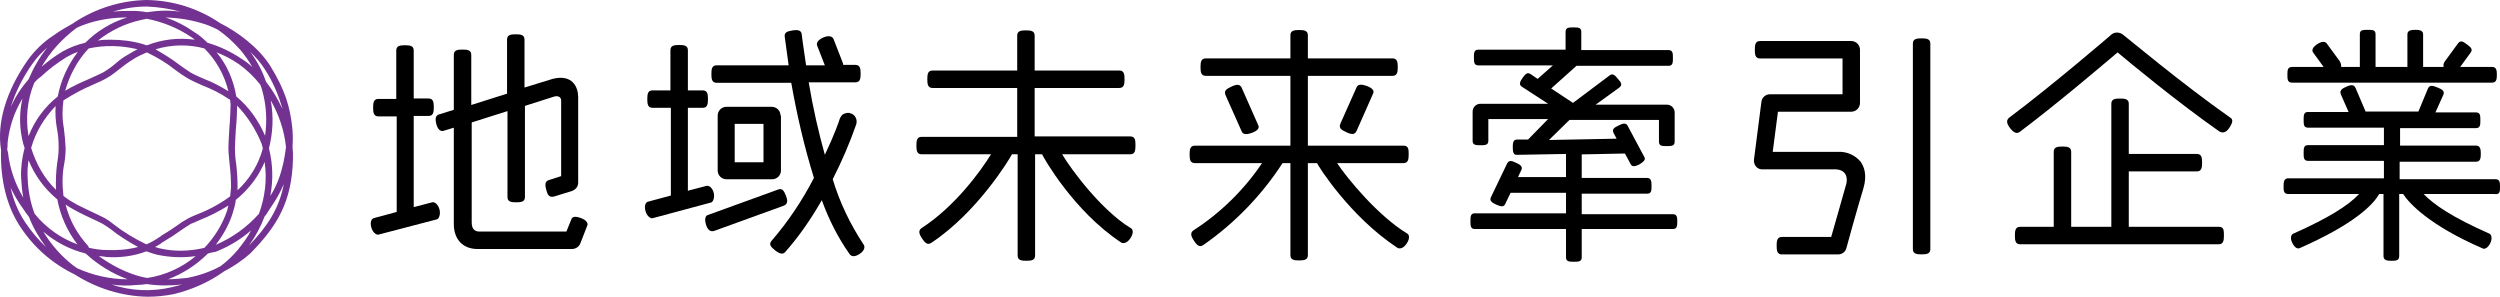 <?xml version="1.0" encoding="UTF-8"?>
<svg id="_レイヤー_2" data-name="レイヤー 2" xmlns="http://www.w3.org/2000/svg" viewBox="0 0 572.92 68">
  <defs>
    <style>
      .cls-1 {
        fill: #733291;
      }
    </style>
  </defs>
  <g id="_レイヤー_1-2" data-name="レイヤー 1">
    <g>
      <g>
        <path d="m383.28,49.08h-20.8v-4.7h15c1,0,1-.8,1-1.8s-.1-1.8-1-1.8h-15v-5.4l9.9-.2,1.3,2.4c.3.6.8.7,2,.1,1.2-.7,1.4-1.2,1.2-1.6l-3.9-7.3c-.4-.7-1.1-.5-2.1,0s-1.5.8-1.1,1.7l.7,1.3-15.5.3,4.7-4.6h20.5v5c0,1,.8,1,1.8,1s1.8,0,1.8-1v-6.7c0-1-.8-1.8-1.8-1.8h-16.3l5.4-3.9c.9-.7.3-1.3-.3-2s-1.1-1.4-1.9-.8l-8.4,6.3-5-3.3,5.8-5.2h21.1c1,0,1-.8,1-1.8s0-1.8-1-1.8h-20v-4.2c0-1-.8-1-1.8-1s-1.8,0-1.8,1v4.1h-20c-1,0-1,.8-1,1.8s0,1.8,1,1.8h17.1l-3.5,3.1-1.6-1.1c-.8-.5-1.2,0-1.8.8s-1,1.6-.2,2.1l6,3.9h-15.5c-1,0-1.8.8-1.8,1.8v6.7c0,1,.8,1,1.8,1s1.8,0,1.8-1v-5h13.7l-4.6,4.7h-2.5c-.9,0-1,.7-1,1.8s.2,1.8,1,1.7l11.2-.2v5.3h-11l.8-1.7c.3-.8-.4-1.2-1.3-1.6s-1.5-.7-2,.2l-3.7,7.7c-.3.7-.1,1.1,1.2,1.7s1.8.5,2.1-.2l1.2-2.5h12.7v4.7h-20.9c-1,0-1,.8-1,1.8s0,1.8,1,1.8h20.9v6.5c0,1,.8,1,1.8,1s1.8,0,1.8-1v-6.5h20.9c1,0,1-.8,1-1.8s-.1-1.6-1.1-1.6Z"/>
        <path d="m421.25,34.8h-15l1.2-9.2h16.8c1.1,0,2-.9,2-2v-12.2c0-1.1-.9-2-2-2h-20.9c-1.1,0-1.2.9-1.2,2s.1,2,1.2,2h18.9v8.2h-16.6c-1,0-1.9.7-2,1.8l-1.7,13.2c-.1,1.1.6,2.1,1.7,2.2h16.8c2.5,0,3,1.7,2.7,3.2-1,3.6-2.8,9.8-3.5,12.3h-11.3c-1.1,0-1.2.9-1.2,2s.1,2,1.2,2h12.9c.9,0,1.7-.6,1.9-1.5,0-.1,2.5-9.1,3.9-13.7.9-3.1.1-5-.7-6.1-1.3-1.5-3.2-2.3-5.1-2.2Z"/>
        <path d="m440.37,8.79c-1.1,0-2,.1-2,1.2v47.1c0,1.1.9,1.2,2,1.2s2-.1,2-1.2V9.99c0-1.1-.9-1.2-2-1.2Z"/>
        <path d="m486.48,7.91h0c-.8-.6-1.9-.6-2.6,0-.1.1-13.6,11.7-23.5,19.1-.4.4-.8,1,.3,2.4,1.1,1.4,1.8,1.1,2.2.8,8-6,18.4-14.8,22.4-18.2,3,2.5,13.6,11.3,23.3,18.1.7.4,1.5.4,2.3-.8s.9-1.9.3-2.3c-11.4-8-24.1-18.7-24.7-19.1Z"/>
        <path d="m508.55,51.98h-20.7v-12.7h15.6c1.1,0,1.2-.9,1.2-2s-.1-2-1.2-2h-15.6v-11.5c0-1.1-.9-1.2-2-1.2s-2,.1-2,1.2v28.2h-9.2v-17.2c0-1.1-.9-1.2-2-1.2s-2,.1-2,1.2v17.2h-7.7c-1.1,0-1.2.9-1.2,2s.1,2,1.2,2h45.5c1.1,0,1.2-.9,1.2-2s0-2-1.1-2Z"/>
        <path d="m572.92,42.86c0-1,0-1.8-1.1-1.8h-21.9v-4h17.5c1,0,1.1-.8,1.1-1.8s-.1-1.9-1.1-1.9h-17.4v-4h17.4c1,0,1-.8,1-1.8s0-1.8-1-1.8h-9.3l1.8-4c.4-.9-.3-1.3-1.3-1.7s-1.8-.7-2.2.2l-2.2,5.3h-12.1l-2.3-5.4c-.4-.9-1.2-.7-2.1-.3s-1.6.8-1.3,1.7l1.8,4.1h-9.3c-1,0-1,.8-1,1.8s0,1.8,1,1.8h17.4v4h-17.4c-1,0-1,.8-1,1.8s0,1.8,1,1.8h17.4v4h-21.9c-1,0-1.1.8-1.1,1.8s0,1.8,1.1,1.8h16.2c-2.4,2.6-7,5.5-15.1,9.1-.4.2-.8.9-.2,2.1s1.2,1.4,1.7,1.2c12.5-5.5,16.9-10,18.2-12.4h1v14.2c0,1,.8,1.1,1.8,1.1s1.8,0,1.8-1.1v-14.2h.9c1.3,2,5.8,7.1,18.3,12.5.4.2,1.2-.2,1.7-1.3s.2-1.9-.2-2.1c-8.6-3.8-12.8-6.7-15.1-9.1h16.2c1.3.2,1.3-.6,1.3-1.6Z"/>
        <path d="m286.96,30.42c1.3-.5,1.7-1.1,1.4-1.7l-3.8-8.6c-.4-.8-1-.9-2.3-.3s-1.8,1-1.4,2l3.7,8.3c.3.7,1,.8,2.4.3Z"/>
        <path d="m321.62,33.38h-21.9v-16h19.4c1.1,0,1.2-.9,1.2-2s-.1-2-1.2-2h-19.4v-5.3c0-1.1-.9-1.2-2-1.2s-2,.1-2,1.2v5.3h-19.4c-1.1,0-1.2.9-1.2,2s.1,2,1.2,2h19.4v16h-21.9c-1.1,0-1.2.9-1.2,2s.1,2,1.2,2h15.4c-4.1,6.1-9.5,11.4-15.7,15.4-.9.6-.5,1.5.1,2.4.6.9,1.2,1.6,2.1,1,7.2-5,13.4-11.4,18.2-18.8h1.8v21.1c0,1.1.9,1.2,2,1.2s2-.1,2-1.2v-21.1h2.1c.3.7,7.5,12.2,18.4,19.4.3.2,1.2.4,2.1-.9s.6-2.2.1-2.4c-6.6-4-13.7-12.6-16-16.1h15.2c1.1,0,1.2-.9,1.2-2s0-2-1.2-2Z"/>
        <path d="m259.01,31.26h-21.9v-11.1h19.4c1.1,0,1.2-.9,1.2-2s-.1-2-1.2-2h-19.4v-8c0-1.1-.9-1.2-2-1.2s-2,.1-2,1.2v8h-19.4c-1.1,0-1.2.9-1.2,2s.1,2,1.2,2h19.4v11.2h-21.9c-1.1,0-1.2.9-1.2,2s.1,2,1.2,2h15.9c-2.4,3.9-8.3,12-15.9,16.9-.9.6-.5,1.5.1,2.4s1.2,1.6,2.1,1c10.6-7,18-19.3,18.5-20.3h1.3v23.2c0,1.1.9,1.2,2,1.2s2-.1,2-1.2v-23.2h1.6c.3.7,7.2,13,18.1,20.2.3.2,1.2.4,2.1-.9s.6-2.2.1-2.4c-6.6-4-13.5-13.2-15.7-16.9h15.6c1.1,0,1.2-.9,1.2-2s0-2.1-1.2-2.1Z"/>
        <path d="m99.01,46.37l-4.2,1.1v-20.9h3.4c1.1,0,1.2-.9,1.2-2s-.1-2-1.2-2h-3.4v-11c0-1.1-.9-1.2-2-1.2s-2,.1-2,1.2v11.1h-4.1c-1.1,0-1.2.9-1.2,2s.1,2,1.2,2h4.2v21.9l-5.2,1.4c-.5.1-1,.8-.6,2.2s1.4,1.7,1.6,1.6l13.4-3.5c.5-.1.9-1.2.6-2.3s-1.1-1.8-1.7-1.6Z"/>
        <path d="m133.1,49.96c-1.4-.5-2-.3-2.2.4l-1.1,2.7h-20c-1,0-1.7-.6-1.7-2.1v-22.9l8.2-2.6v19.7c0,1.1.9,1.2,2,1.2s2-.1,2-1.2v-20.9l6.6-2.1c.9-.3,1.7,0,1.7.9v17.3l-2.8.9c-1,.3-.9,1.2-.6,2.3s.6,1.7,1.7,1.5l4.2-1.3c.8-.3,1.4-1,1.4-1.9v-19.6c0-2.3-1.3-5.3-5.8-4.2l-6.5,2v-11c0-1.1-.9-1.2-2-1.2s-2,.1-2,1.2v12.4l-8.2,2.6v-11.5c0-1.1-.9-1.2-2-1.2s-2,.1-2,1.2v12.6l-3.5,1.1c-.5.2-.9.7-.5,2.2s1.2,1.7,1.7,1.5l2.3-.7v22.1c0,3.6,2.2,5.7,5.4,5.7h21.7c.8,0,1.6-.5,1.9-1.3l1.6-4.1c.2-.4-.1-1.2-1.5-1.7Z"/>
        <path d="m190.83,41.07c2.1-4.1,3.9-8.3,5.4-12.6.3-1-.2-2.2-1.3-2.5-.5-.2-1-.1-1.5.1s-.8.7-1,1.2c-.1.4-1.2,3.6-3.4,8.2-1.4-5-2.7-10.6-3.7-16.6h10.7c1.1,0,1.2-.9,1.2-2s-.1-2-1.2-2h-2.8c0-.2,0-.3-.1-.5l-2.1-5.4c-.2-.5-.9-1-2.3-.4s-1.6,1.3-1.5,1.8l1.8,4.6h-4.3c-.6-3.9-1-7-1-7.1-.1-.9-.8-1.1-2.1-.9s-1.9.5-1.8,1.4c0,.1.4,3.1.9,6.6h-16.5c-1.1,0-1.2.9-1.2,2s.1,2,1.2,2h17.1c1.3,7.4,3,14.7,5.2,21.8-2.7,5.2-5.9,10-9.7,14.4-.7.8-.2,1.4.8,2.2s1.8,1,2.3.4c3.2-3.6,6-7.7,8.4-11.9,1.6,4.4,3.7,8.6,6.4,12.4.4.5,1.1.7,2.3-.1s1.2-1.7.9-2.1c-3.1-4.7-5.5-9.7-7.1-15Z"/>
        <path d="m180.11,44.84c-.4-1-.8-1.8-1.8-1.4l-16,5.8c-.5.1-1,.7-.5,2.3.5,1.6,1.4,1.5,1.8,1.4l16-5.8c1-.4.9-1.3.5-2.3Z"/>
        <path d="m571.1,15.34h-7.3l2.4-3.3c.6-.8-.1-1.3-.9-1.9s-1.4-1-2-.2l-3,4.1c-.3.4-.4.8-.3,1.3h-4.7v-7.5c0-1-1.2-1-1.8-1s-1.8,0-1.8,1v7.5h-7.3v-7.5c0-1-.7-1-1.8-1s-1.8,0-1.8,1v7.5h-4.3c.1-.5-.1-.9-.3-1.3l-3-4.1c-.3-.4-1-.6-2.2.2s-1.2,1.5-.9,1.9l2.4,3.3h-7.2c-1.1,0-1.1.8-1.1,1.8s0,1.8,1.1,1.8h45.8c1,0,1.1-.8,1.1-1.8s-.1-1.8-1.1-1.8Z"/>
        <path d="m161.84,42.61l-4.2,1.1v-19h3.4c1.1,0,1.2-.9,1.2-2s-.1-2-1.2-2h-3.4v-9.2c0-1.1-.9-1.2-2-1.2s-2,.1-2,1.2v9.2h-4.1c-1.1,0-1.2.9-1.2,2s.1,2,1.2,2h4.2v20.1l-5.2,1.4c-.5.1-1,.8-.6,2.2s1.4,1.7,1.6,1.6l13.4-3.6c.5-.1.9-1.2.6-2.3s-1.1-1.7-1.7-1.5Z"/>
        <path d="m178.87,26.48c0-1.1-.9-2-2-2h-10.4c-1.1,0-2,.9-2,2v12.6c0,1.1.9,2,2,2h10.5c1.1,0,2-.9,2-2v-12.6h-.1Zm-3.9,10.7h-6.6v-8.8h6.6v8.8Z"/>
        <path d="m313.28,19.72c1.3.5,1.7,1.1,1.4,1.7l-3.8,8.6c-.4.8-1,.9-2.3.3s-1.8-1-1.4-2l3.7-8.3c.3-.7,1-.8,2.4-.3Z"/>
      </g>
      <path class="cls-1" d="m33.84,68c-5.9-.1-11.7-1.9-16.7-5.1-5.2-2.5-9.5-6.3-12.6-11.1C1.54,47.2.04,41.2.24,34.4c-1-6.2,1.1-13.4,6.1-20.6,1.6-2.2,3.5-4.1,5.8-5.6,1.5-1.1,3.1-2,4.7-2.9l.1-.1C21.94,1.9,27.74.1,33.64,0c6,.1,11.8,1.9,16.8,5.3,3.8,1.9,8.7,5.4,11.5,9.8,3.5,5.7,4.5,9.5,5,13.8.2,1.6.2,3.1.1,4.7.1.9.1,1.8.1,2.7-.2,10-3.7,15.6-9.8,21.8-1.8,1.6-3.9,3-6,4.1-3.5,2.5-7.4,4.2-11.5,5.2-2,.4-4,.6-6,.6Zm-8.3-2.8c4.5,1.5,9.3,1.7,13.9.6.8-.2,1.5-.4,2.3-.6-2.7.3-5.4.3-8.1-.1-.7.1-1.5.2-2.3.2-1.9.2-3.8.2-5.8-.1Zm-7.8-3.7c3.6,1.6,7.5,2.5,11.5,2.5-3.5-1.3-6.8-3.3-9.6-5.9-3.6-.9-6.9-2.6-9.7-5,1.8,3,4.1,5.6,6.8,7.7.4.3.7.5,1,.7Zm29.9-3.4c-2.6,2.6-5.7,4.6-9.1,5.9,1.4,0,2.9-.2,4.3-.3,2.7-.5,5.3-1.4,7.7-2.7,1.5-1.1,2.8-2.4,4-3.8,1.1-1.4,2.2-2.8,3-4.4-2.4,2.1-5.1,3.7-8.1,4.9-.6.1-1.2.2-1.8.4h0Zm-25,.6c2.4,1.7,4.9,3.1,7.7,4.1,1.1.4,2.2.7,3.4.9,4.1-.6,8-2.4,11.1-5-2.9.4-5.8.3-8.7-.3-.9-.2-1.7-.5-2.6-.8-2.9,1.1-6,1.5-9.1,1.3-.6-.1-1.2-.2-1.8-.2h0Zm12.9-2.1c.3.1.6.2,1,.3,3.4.8,6.9.7,10.3-.1,2.3-2.4,4.1-5.3,5.2-8.5.1-.4.2-.8.3-1.2-2.1,1.3-4.2,2.4-6.5,3.3-.8.4-1.6.7-2.1.9-.8.5-1.6,1-2.3,1.5-1.1.8-2.3,1.6-3.5,2.3-.2.1-.4.3-.7.4-.4.4-1,.7-1.7,1.1h0Zm-15.1.2c1.4.3,2.7.5,4.1.5,2.4.1,4.8-.1,7.1-.7-2.2-1.2-4.3-2.5-6.3-4.1-.6-.4-1.1-.8-1.8-1.2l-1.2-.6c-1.7-.8-3.5-1.6-5.3-2.6-.7-.4-1.4-.8-2-1.2.9,3.6,2.7,6.8,5.2,9.5,0,.2.1.3.2.4h0ZM2.44,43c.6,2.8,1.7,5.5,3.3,7.9,1.4,2.1,3,4,4.8,5.7-1.6-2.1-3-4.5-3.9-6.9-.5-.6-.9-1.2-1.3-1.8-1.1-1.5-2.1-3.2-2.9-4.9Zm58.2,6.6c-.9,2.4-2.1,4.6-3.6,6.7,4.2-4.4,6.9-8.4,8-14.1-.8,1.9-1.9,3.8-3.1,5.5l-.7,1.1c-.1.2-.3.5-.6.8Zm-52.7-.6c2.6,3.2,6,5.6,9.8,7-2.3-3-3.9-6.5-4.6-10.3-2.9-2.4-5.2-5.5-6.6-9-.2,1.4-.3,2.7-.2,4.1.1,2.8.6,5.6,1.6,8.2Zm46.1-3.2c-.1,1-.4,2-.7,3-.8,2.6-2.2,5.1-3.9,7.3,3.8-1.6,7.1-4,9.9-7.1,1.4-3.8,1.9-7.9,1.3-11.9-.2.5-.4,1-.7,1.5-1.3,2.6-3.4,5.2-5.9,7.2h0Zm-39.5-.9c1,.8,2,1.4,3.1,2,1.8.9,3.5,1.7,5.2,2.5l1.2.6c.7.4,1.4.9,2,1.4,2.3,1.8,4.8,3.3,7.5,4.6,1-.4,2-1,2.9-1.6.3-.2.5-.3.7-.5,1.2-.7,2.3-1.4,3.4-2.2.8-.6,1.6-1.1,2.5-1.6.7-.4,1.5-.7,2.2-1,2.6-1,5.2-2.4,7.5-4.1.1-.7.1-1.3.2-2.1,0-1.7-.1-3.4-.3-5.1-.1-1.3-.3-2.6-.3-3.9,0-.8.1-2.3.2-4.2.2-2.3.3-4.9.3-5.8,0-.3-.1-.7-.1-1-.1-.1-.2-.2-.3-.2-1.9-1.3-3.9-2.3-6-3.1-1.1-.5-2.3-1-3.5-1.7-1-.6-1.9-1.2-2.8-1.9-2-1.6-4.2-2.9-6.5-4-1.1.5-2.3,1-3.3,1.7h0c-1,.6-1.9,1.3-2.8,2-1,.8-2,1.6-3.1,2.2-.6.4-1.8.9-3.1,1.5-2.4,1-4.6,2.2-6.8,3.6-.3,2.1-.3,4.3.1,6.4.2,1.5.3,3,.4,4.5,0,1.2-.1,2.3-.3,3.5-.5,2.4-.5,5-.2,7.5ZM1.64,34.2l.2.8c.4,3.6,1.6,7.1,3.5,10.3-.3-1.5-.4-3-.5-4.5-.1-2.3.2-4.6.8-6.9-.1-.3-.2-.6-.3-.9-.9-3.4-1-6.9-.2-10.4-1.9,3.1-3,6.5-3.4,10.1,0,.6,0,1.1-.1,1.5Zm60-.2c.9,3.6,1,7.3.3,10.9.8-1.2,1.4-2.5,1.9-3.8.9-2.4,1.4-4.9,1.7-7.4-.4-3.8-1.6-7.4-3.5-10.7.7,3.7.5,7.4-.4,11Zm-7.3-9.8c0,1.3-.1,3.5-.3,5.6-.1,1.7-.2,3.4-.2,4.1,0,1.3.1,2.5.3,3.8.2,1.7.3,3.5.3,5.2v.7c2.8-2.6,4.8-5.9,5.8-9.6-.1-.4-.2-.7-.3-1.1-1.3-3.2-3.2-6.2-5.6-8.7h0ZM7.14,33.9c1.1,3.6,3,7,5.7,9.6-.1-2.1,0-4.3.3-6.4.2-1.1.3-2.2.3-3.3,0-1.5-.1-2.9-.4-4.4-.3-1.7-.4-3.4-.3-5.1-2.6,2.7-4.6,6-5.6,9.6Zm.7-14.9c-1.6,3.9-2,8.1-1.3,12.2,1.4-3.6,3.7-6.7,6.7-9.1.7-3.7,2.3-7.2,4.6-10.2-.9.3-1.7.7-2.6,1.2-2.1,1.3-4.1,2.8-5.9,4.5-.6.4-1.1.9-1.5,1.4h0Zm46.3,3.1c2.9,2.4,5.1,5.5,6.6,9,.5-3.4.3-6.9-.6-10.2-.1-.5-.3-1-.5-1.5-1.4-1.8-3.1-3.4-4.9-4.7-1.6-1.1-3.3-2-5.1-2.7,2.4,2.9,3.9,6.4,4.5,10.1h0Zm6.8-3.4c1.5,1.9,2.8,4.1,3.8,6.3-.9-3.2-2.2-6.3-4.1-9.2-.9-1.4-2-2.7-3.3-3.9,1.6,2.1,2.8,4.4,3.6,6.8h0ZM10.84,10.9c-1.3,1.1-2.4,2.3-3.4,3.7-2.2,3.1-3.9,6.5-5,10,1-2.3,2.4-4.5,4.1-6.4,1.1-2.6,2.5-5.1,4.3-7.3Zm24.8.4c1.9,1.1,3.7,2.2,5.4,3.5.8.6,1.7,1.2,2.6,1.8,1.2.7,2.3,1.1,3.4,1.6,1.9.7,3.6,1.7,5.3,2.7-.9-3.7-2.8-7.1-5.5-9.8-3.7-1-7.6-.9-11.2.2h0Zm-15.3-.2l-.2.2c-2.5,2.7-4.2,6-5.2,9.5,1.6-1,3.8-2,5.7-2.8,1.3-.6,2.4-1.1,3-1.4,1-.6,2-1.3,2.9-2.1s1.9-1.5,3-2.1h0c.7-.4,1.3-.8,2-1.1-3.7-.9-7.5-1-11.2-.2h0Zm-2.8-4.7c-3.2,2.4-6,5.4-8,8.9,1.5-1.3,3.1-2.5,4.8-3.5,1.6-.9,3.4-1.6,5.2-2,2.7-2.7,6-4.7,9.6-5.8-2.9,0-5.8.4-8.5,1.2-1,.3-2.1.7-3.1,1.2h0Zm30,3.4c2.8.8,5.5,2.1,8,3.8.8.5,1.6,1.1,2.3,1.8-.8-1.4-1.7-2.7-2.7-3.9-1.6-1.8-3.4-3.5-5.4-4.8-.9-.4-1.7-.8-2.6-1.1-3-1-6.1-1.5-9.2-1.6,2.4.8,4.7,2,6.8,3.5,1,.6,1.9,1.4,2.8,2.3h0Zm-22.2-.7c2.5,0,5,.3,7.4,1,.3.1.6.2.9.3,3.5-1.4,7.3-1.8,11-1.3-.2-.2-.5-.4-.8-.6-3.1-2.1-6.6-3.5-10.2-4.2-.5.1-.9.2-1.4.3-3.6.8-6.9,2.4-9.8,4.7.9-.2,1.9-.2,2.9-.2h0Zm4.4-6.6h.8c1,0,2.1.1,3.1.3,2.6-.4,5.2-.5,7.8-.1-2.5-.7-5.2-1.1-7.8-1.2-2.6,0-5.3.4-7.8,1.2,1.3-.2,2.6-.2,3.9-.2Z"/>
    </g>
  </g>
</svg>